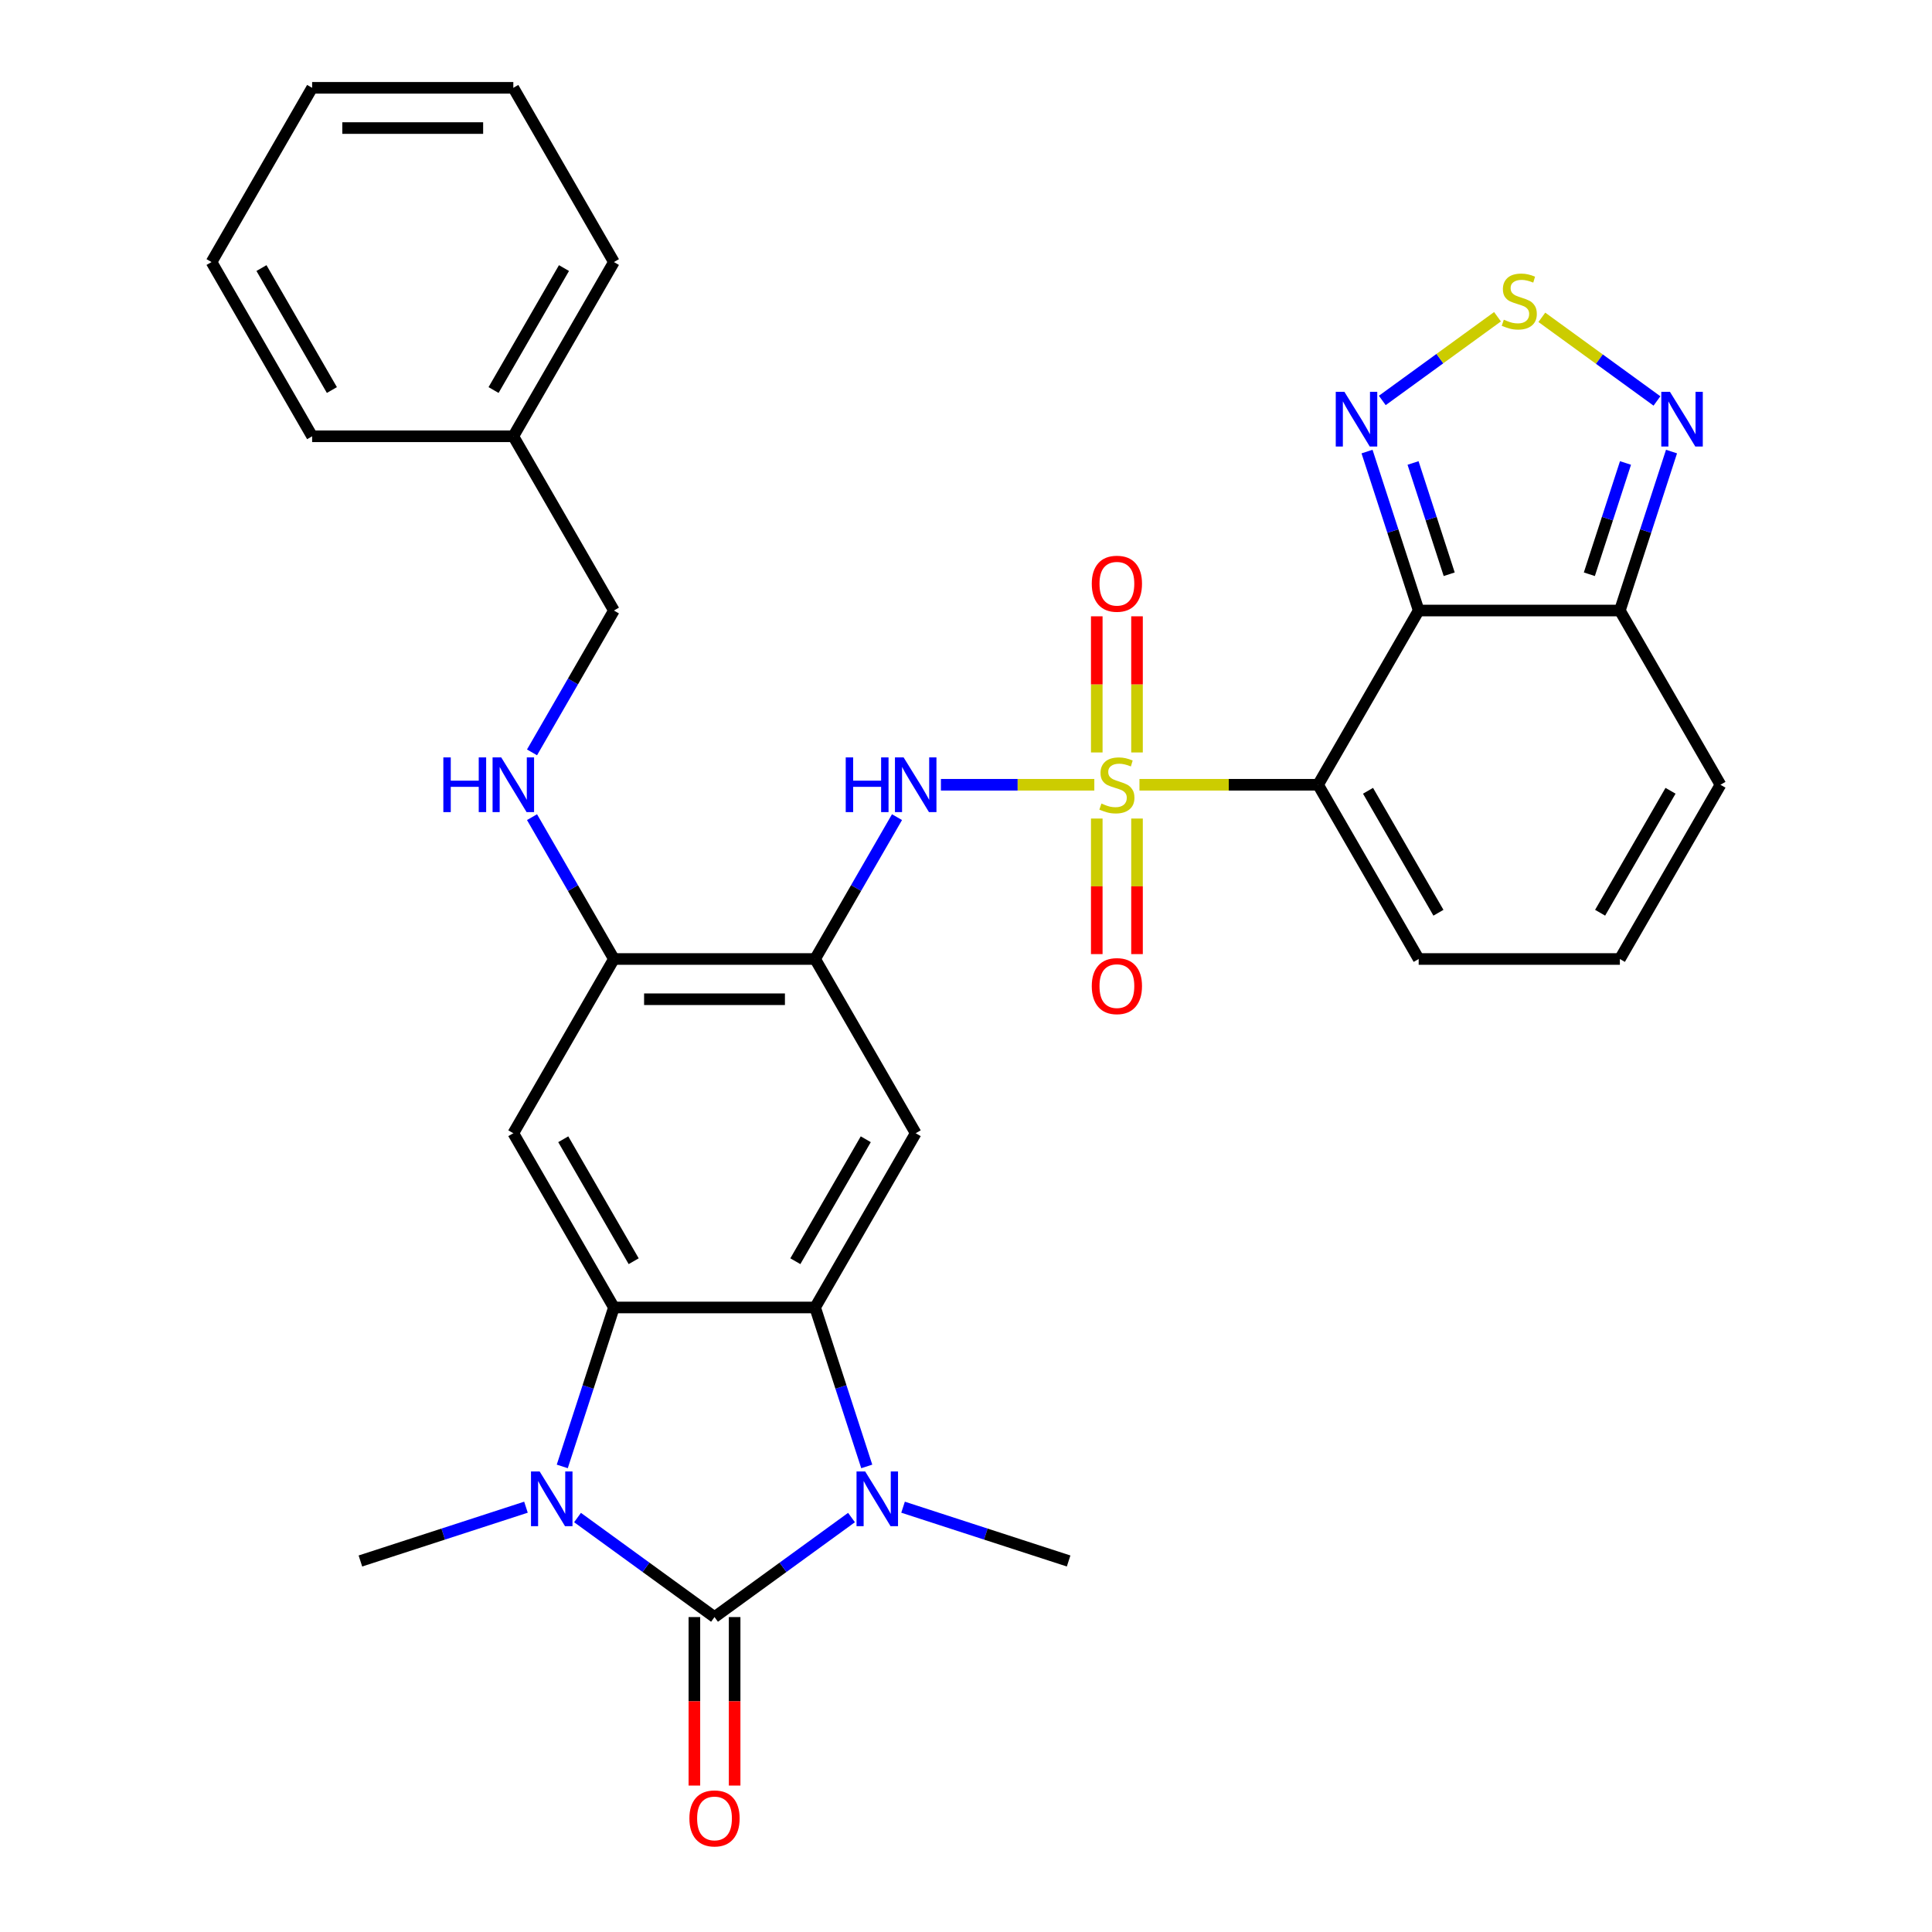 <?xml version='1.0' encoding='iso-8859-1'?>
<svg version='1.1' baseProfile='full'
              xmlns='http://www.w3.org/2000/svg'
                      xmlns:rdkit='http://www.rdkit.org/xml'
                      xmlns:xlink='http://www.w3.org/1999/xlink'
                  xml:space='preserve'
width='1000px' height='1000px' viewBox='0 0 1000 1000'>
<!-- END OF HEADER -->
<rect style='opacity:1.0;fill:#FFFFFF;stroke:none' width='1000' height='1000' x='0' y='0'> </rect>
<path class='bond-0' d='M 589.785,406.192 L 636.012,406.192' style='fill:none;fill-rule:evenodd;stroke:#CCCC00;stroke-width:6px;stroke-linecap:butt;stroke-linejoin:miter;stroke-opacity:1' />
<path class='bond-0' d='M 636.012,406.192 L 682.238,406.192' style='fill:none;fill-rule:evenodd;stroke:#000000;stroke-width:6px;stroke-linecap:butt;stroke-linejoin:miter;stroke-opacity:1' />
<path class='bond-7' d='M 566.419,406.192 L 526.718,406.192' style='fill:none;fill-rule:evenodd;stroke:#CCCC00;stroke-width:6px;stroke-linecap:butt;stroke-linejoin:miter;stroke-opacity:1' />
<path class='bond-7' d='M 526.718,406.192 L 487.017,406.192' style='fill:none;fill-rule:evenodd;stroke:#0000FF;stroke-width:6px;stroke-linecap:butt;stroke-linejoin:miter;stroke-opacity:1' />
<path class='bond-16' d='M 567.688,423.676 L 567.688,458.759' style='fill:none;fill-rule:evenodd;stroke:#CCCC00;stroke-width:6px;stroke-linecap:butt;stroke-linejoin:miter;stroke-opacity:1' />
<path class='bond-16' d='M 567.688,458.759 L 567.688,493.842' style='fill:none;fill-rule:evenodd;stroke:#FF0000;stroke-width:6px;stroke-linecap:butt;stroke-linejoin:miter;stroke-opacity:1' />
<path class='bond-16' d='M 588.516,423.676 L 588.516,458.759' style='fill:none;fill-rule:evenodd;stroke:#CCCC00;stroke-width:6px;stroke-linecap:butt;stroke-linejoin:miter;stroke-opacity:1' />
<path class='bond-16' d='M 588.516,458.759 L 588.516,493.842' style='fill:none;fill-rule:evenodd;stroke:#FF0000;stroke-width:6px;stroke-linecap:butt;stroke-linejoin:miter;stroke-opacity:1' />
<path class='bond-17' d='M 588.516,389.469 L 588.516,354.235' style='fill:none;fill-rule:evenodd;stroke:#CCCC00;stroke-width:6px;stroke-linecap:butt;stroke-linejoin:miter;stroke-opacity:1' />
<path class='bond-17' d='M 588.516,354.235 L 588.516,319.001' style='fill:none;fill-rule:evenodd;stroke:#FF0000;stroke-width:6px;stroke-linecap:butt;stroke-linejoin:miter;stroke-opacity:1' />
<path class='bond-17' d='M 567.688,389.469 L 567.688,354.235' style='fill:none;fill-rule:evenodd;stroke:#CCCC00;stroke-width:6px;stroke-linecap:butt;stroke-linejoin:miter;stroke-opacity:1' />
<path class='bond-17' d='M 567.688,354.235 L 567.688,319.001' style='fill:none;fill-rule:evenodd;stroke:#FF0000;stroke-width:6px;stroke-linecap:butt;stroke-linejoin:miter;stroke-opacity:1' />
<path class='bond-4' d='M 682.238,406.192 L 734.306,316.008' style='fill:none;fill-rule:evenodd;stroke:#000000;stroke-width:6px;stroke-linecap:butt;stroke-linejoin:miter;stroke-opacity:1' />
<path class='bond-18' d='M 682.238,406.192 L 734.306,496.377' style='fill:none;fill-rule:evenodd;stroke:#000000;stroke-width:6px;stroke-linecap:butt;stroke-linejoin:miter;stroke-opacity:1' />
<path class='bond-18' d='M 708.085,409.306 L 744.533,472.435' style='fill:none;fill-rule:evenodd;stroke:#000000;stroke-width:6px;stroke-linecap:butt;stroke-linejoin:miter;stroke-opacity:1' />
<path class='bond-1' d='M 369.83,836.994 L 405.282,811.237' style='fill:none;fill-rule:evenodd;stroke:#000000;stroke-width:6px;stroke-linecap:butt;stroke-linejoin:miter;stroke-opacity:1' />
<path class='bond-1' d='M 405.282,811.237 L 440.734,785.479' style='fill:none;fill-rule:evenodd;stroke:#0000FF;stroke-width:6px;stroke-linecap:butt;stroke-linejoin:miter;stroke-opacity:1' />
<path class='bond-19' d='M 359.416,836.994 L 359.416,880.6' style='fill:none;fill-rule:evenodd;stroke:#000000;stroke-width:6px;stroke-linecap:butt;stroke-linejoin:miter;stroke-opacity:1' />
<path class='bond-19' d='M 359.416,880.6 L 359.416,924.207' style='fill:none;fill-rule:evenodd;stroke:#FF0000;stroke-width:6px;stroke-linecap:butt;stroke-linejoin:miter;stroke-opacity:1' />
<path class='bond-19' d='M 380.244,836.994 L 380.244,880.6' style='fill:none;fill-rule:evenodd;stroke:#000000;stroke-width:6px;stroke-linecap:butt;stroke-linejoin:miter;stroke-opacity:1' />
<path class='bond-19' d='M 380.244,880.6 L 380.244,924.207' style='fill:none;fill-rule:evenodd;stroke:#FF0000;stroke-width:6px;stroke-linecap:butt;stroke-linejoin:miter;stroke-opacity:1' />
<path class='bond-35' d='M 369.83,836.994 L 334.378,811.237' style='fill:none;fill-rule:evenodd;stroke:#000000;stroke-width:6px;stroke-linecap:butt;stroke-linejoin:miter;stroke-opacity:1' />
<path class='bond-35' d='M 334.378,811.237 L 298.926,785.479' style='fill:none;fill-rule:evenodd;stroke:#0000FF;stroke-width:6px;stroke-linecap:butt;stroke-linejoin:miter;stroke-opacity:1' />
<path class='bond-2' d='M 448.631,759.021 L 435.265,717.883' style='fill:none;fill-rule:evenodd;stroke:#0000FF;stroke-width:6px;stroke-linecap:butt;stroke-linejoin:miter;stroke-opacity:1' />
<path class='bond-2' d='M 435.265,717.883 L 421.898,676.745' style='fill:none;fill-rule:evenodd;stroke:#000000;stroke-width:6px;stroke-linecap:butt;stroke-linejoin:miter;stroke-opacity:1' />
<path class='bond-23' d='M 467.421,780.12 L 510.269,794.042' style='fill:none;fill-rule:evenodd;stroke:#0000FF;stroke-width:6px;stroke-linecap:butt;stroke-linejoin:miter;stroke-opacity:1' />
<path class='bond-23' d='M 510.269,794.042 L 553.117,807.964' style='fill:none;fill-rule:evenodd;stroke:#000000;stroke-width:6px;stroke-linecap:butt;stroke-linejoin:miter;stroke-opacity:1' />
<path class='bond-3' d='M 291.029,759.021 L 304.396,717.883' style='fill:none;fill-rule:evenodd;stroke:#0000FF;stroke-width:6px;stroke-linecap:butt;stroke-linejoin:miter;stroke-opacity:1' />
<path class='bond-3' d='M 304.396,717.883 L 317.762,676.745' style='fill:none;fill-rule:evenodd;stroke:#000000;stroke-width:6px;stroke-linecap:butt;stroke-linejoin:miter;stroke-opacity:1' />
<path class='bond-24' d='M 272.239,780.12 L 229.391,794.042' style='fill:none;fill-rule:evenodd;stroke:#0000FF;stroke-width:6px;stroke-linecap:butt;stroke-linejoin:miter;stroke-opacity:1' />
<path class='bond-24' d='M 229.391,794.042 L 186.543,807.964' style='fill:none;fill-rule:evenodd;stroke:#000000;stroke-width:6px;stroke-linecap:butt;stroke-linejoin:miter;stroke-opacity:1' />
<path class='bond-10' d='M 734.306,316.008 L 720.939,274.87' style='fill:none;fill-rule:evenodd;stroke:#000000;stroke-width:6px;stroke-linecap:butt;stroke-linejoin:miter;stroke-opacity:1' />
<path class='bond-10' d='M 720.939,274.87 L 707.573,233.732' style='fill:none;fill-rule:evenodd;stroke:#0000FF;stroke-width:6px;stroke-linecap:butt;stroke-linejoin:miter;stroke-opacity:1' />
<path class='bond-10' d='M 750.104,297.23 L 740.747,268.434' style='fill:none;fill-rule:evenodd;stroke:#000000;stroke-width:6px;stroke-linecap:butt;stroke-linejoin:miter;stroke-opacity:1' />
<path class='bond-10' d='M 740.747,268.434 L 731.391,239.637' style='fill:none;fill-rule:evenodd;stroke:#0000FF;stroke-width:6px;stroke-linecap:butt;stroke-linejoin:miter;stroke-opacity:1' />
<path class='bond-12' d='M 734.306,316.008 L 838.442,316.008' style='fill:none;fill-rule:evenodd;stroke:#000000;stroke-width:6px;stroke-linecap:butt;stroke-linejoin:miter;stroke-opacity:1' />
<path class='bond-5' d='M 421.898,676.745 L 473.966,586.561' style='fill:none;fill-rule:evenodd;stroke:#000000;stroke-width:6px;stroke-linecap:butt;stroke-linejoin:miter;stroke-opacity:1' />
<path class='bond-5' d='M 411.671,652.804 L 448.119,589.675' style='fill:none;fill-rule:evenodd;stroke:#000000;stroke-width:6px;stroke-linecap:butt;stroke-linejoin:miter;stroke-opacity:1' />
<path class='bond-34' d='M 421.898,676.745 L 317.762,676.745' style='fill:none;fill-rule:evenodd;stroke:#000000;stroke-width:6px;stroke-linecap:butt;stroke-linejoin:miter;stroke-opacity:1' />
<path class='bond-6' d='M 317.762,676.745 L 265.694,586.561' style='fill:none;fill-rule:evenodd;stroke:#000000;stroke-width:6px;stroke-linecap:butt;stroke-linejoin:miter;stroke-opacity:1' />
<path class='bond-6' d='M 327.989,652.804 L 291.541,589.675' style='fill:none;fill-rule:evenodd;stroke:#000000;stroke-width:6px;stroke-linecap:butt;stroke-linejoin:miter;stroke-opacity:1' />
<path class='bond-8' d='M 464.288,422.956 L 443.093,459.666' style='fill:none;fill-rule:evenodd;stroke:#0000FF;stroke-width:6px;stroke-linecap:butt;stroke-linejoin:miter;stroke-opacity:1' />
<path class='bond-8' d='M 443.093,459.666 L 421.898,496.377' style='fill:none;fill-rule:evenodd;stroke:#000000;stroke-width:6px;stroke-linecap:butt;stroke-linejoin:miter;stroke-opacity:1' />
<path class='bond-9' d='M 421.898,496.377 L 473.966,586.561' style='fill:none;fill-rule:evenodd;stroke:#000000;stroke-width:6px;stroke-linecap:butt;stroke-linejoin:miter;stroke-opacity:1' />
<path class='bond-15' d='M 421.898,496.377 L 317.762,496.377' style='fill:none;fill-rule:evenodd;stroke:#000000;stroke-width:6px;stroke-linecap:butt;stroke-linejoin:miter;stroke-opacity:1' />
<path class='bond-15' d='M 406.278,517.204 L 333.382,517.204' style='fill:none;fill-rule:evenodd;stroke:#000000;stroke-width:6px;stroke-linecap:butt;stroke-linejoin:miter;stroke-opacity:1' />
<path class='bond-11' d='M 715.47,207.274 L 745.286,185.611' style='fill:none;fill-rule:evenodd;stroke:#0000FF;stroke-width:6px;stroke-linecap:butt;stroke-linejoin:miter;stroke-opacity:1' />
<path class='bond-11' d='M 745.286,185.611 L 775.103,163.948' style='fill:none;fill-rule:evenodd;stroke:#CCCC00;stroke-width:6px;stroke-linecap:butt;stroke-linejoin:miter;stroke-opacity:1' />
<path class='bond-33' d='M 798.057,164.247 L 827.848,185.892' style='fill:none;fill-rule:evenodd;stroke:#CCCC00;stroke-width:6px;stroke-linecap:butt;stroke-linejoin:miter;stroke-opacity:1' />
<path class='bond-33' d='M 827.848,185.892 L 857.639,207.536' style='fill:none;fill-rule:evenodd;stroke:#0000FF;stroke-width:6px;stroke-linecap:butt;stroke-linejoin:miter;stroke-opacity:1' />
<path class='bond-14' d='M 838.442,316.008 L 851.808,274.87' style='fill:none;fill-rule:evenodd;stroke:#000000;stroke-width:6px;stroke-linecap:butt;stroke-linejoin:miter;stroke-opacity:1' />
<path class='bond-14' d='M 851.808,274.87 L 865.175,233.732' style='fill:none;fill-rule:evenodd;stroke:#0000FF;stroke-width:6px;stroke-linecap:butt;stroke-linejoin:miter;stroke-opacity:1' />
<path class='bond-14' d='M 822.644,297.23 L 832.001,268.434' style='fill:none;fill-rule:evenodd;stroke:#000000;stroke-width:6px;stroke-linecap:butt;stroke-linejoin:miter;stroke-opacity:1' />
<path class='bond-14' d='M 832.001,268.434 L 841.357,239.637' style='fill:none;fill-rule:evenodd;stroke:#0000FF;stroke-width:6px;stroke-linecap:butt;stroke-linejoin:miter;stroke-opacity:1' />
<path class='bond-32' d='M 838.442,316.008 L 890.51,406.192' style='fill:none;fill-rule:evenodd;stroke:#000000;stroke-width:6px;stroke-linecap:butt;stroke-linejoin:miter;stroke-opacity:1' />
<path class='bond-13' d='M 265.694,586.561 L 317.762,496.377' style='fill:none;fill-rule:evenodd;stroke:#000000;stroke-width:6px;stroke-linecap:butt;stroke-linejoin:miter;stroke-opacity:1' />
<path class='bond-20' d='M 317.762,496.377 L 296.567,459.666' style='fill:none;fill-rule:evenodd;stroke:#000000;stroke-width:6px;stroke-linecap:butt;stroke-linejoin:miter;stroke-opacity:1' />
<path class='bond-20' d='M 296.567,459.666 L 275.372,422.956' style='fill:none;fill-rule:evenodd;stroke:#0000FF;stroke-width:6px;stroke-linecap:butt;stroke-linejoin:miter;stroke-opacity:1' />
<path class='bond-21' d='M 734.306,496.377 L 838.442,496.377' style='fill:none;fill-rule:evenodd;stroke:#000000;stroke-width:6px;stroke-linecap:butt;stroke-linejoin:miter;stroke-opacity:1' />
<path class='bond-25' d='M 275.372,389.429 L 296.567,352.718' style='fill:none;fill-rule:evenodd;stroke:#0000FF;stroke-width:6px;stroke-linecap:butt;stroke-linejoin:miter;stroke-opacity:1' />
<path class='bond-25' d='M 296.567,352.718 L 317.762,316.008' style='fill:none;fill-rule:evenodd;stroke:#000000;stroke-width:6px;stroke-linecap:butt;stroke-linejoin:miter;stroke-opacity:1' />
<path class='bond-22' d='M 838.442,496.377 L 890.51,406.192' style='fill:none;fill-rule:evenodd;stroke:#000000;stroke-width:6px;stroke-linecap:butt;stroke-linejoin:miter;stroke-opacity:1' />
<path class='bond-22' d='M 828.215,472.435 L 864.663,409.306' style='fill:none;fill-rule:evenodd;stroke:#000000;stroke-width:6px;stroke-linecap:butt;stroke-linejoin:miter;stroke-opacity:1' />
<path class='bond-26' d='M 317.762,316.008 L 265.694,225.823' style='fill:none;fill-rule:evenodd;stroke:#000000;stroke-width:6px;stroke-linecap:butt;stroke-linejoin:miter;stroke-opacity:1' />
<path class='bond-27' d='M 265.694,225.823 L 317.762,135.639' style='fill:none;fill-rule:evenodd;stroke:#000000;stroke-width:6px;stroke-linecap:butt;stroke-linejoin:miter;stroke-opacity:1' />
<path class='bond-27' d='M 255.467,201.882 L 291.915,138.753' style='fill:none;fill-rule:evenodd;stroke:#000000;stroke-width:6px;stroke-linecap:butt;stroke-linejoin:miter;stroke-opacity:1' />
<path class='bond-28' d='M 265.694,225.823 L 161.558,225.823' style='fill:none;fill-rule:evenodd;stroke:#000000;stroke-width:6px;stroke-linecap:butt;stroke-linejoin:miter;stroke-opacity:1' />
<path class='bond-30' d='M 317.762,135.639 L 265.694,45.455' style='fill:none;fill-rule:evenodd;stroke:#000000;stroke-width:6px;stroke-linecap:butt;stroke-linejoin:miter;stroke-opacity:1' />
<path class='bond-29' d='M 161.558,225.823 L 109.49,135.639' style='fill:none;fill-rule:evenodd;stroke:#000000;stroke-width:6px;stroke-linecap:butt;stroke-linejoin:miter;stroke-opacity:1' />
<path class='bond-29' d='M 171.785,201.882 L 135.337,138.753' style='fill:none;fill-rule:evenodd;stroke:#000000;stroke-width:6px;stroke-linecap:butt;stroke-linejoin:miter;stroke-opacity:1' />
<path class='bond-31' d='M 109.49,135.639 L 161.558,45.455' style='fill:none;fill-rule:evenodd;stroke:#000000;stroke-width:6px;stroke-linecap:butt;stroke-linejoin:miter;stroke-opacity:1' />
<path class='bond-36' d='M 265.694,45.455 L 161.558,45.455' style='fill:none;fill-rule:evenodd;stroke:#000000;stroke-width:6px;stroke-linecap:butt;stroke-linejoin:miter;stroke-opacity:1' />
<path class='bond-36' d='M 250.074,66.282 L 177.178,66.282' style='fill:none;fill-rule:evenodd;stroke:#000000;stroke-width:6px;stroke-linecap:butt;stroke-linejoin:miter;stroke-opacity:1' />
<path  class='atom-0' d='M 570.102 415.912
Q 570.422 416.032, 571.742 416.592
Q 573.062 417.152, 574.502 417.512
Q 575.982 417.832, 577.422 417.832
Q 580.102 417.832, 581.662 416.552
Q 583.222 415.232, 583.222 412.952
Q 583.222 411.392, 582.422 410.432
Q 581.662 409.472, 580.462 408.952
Q 579.262 408.432, 577.262 407.832
Q 574.742 407.072, 573.222 406.352
Q 571.742 405.632, 570.662 404.112
Q 569.622 402.592, 569.622 400.032
Q 569.622 396.472, 572.022 394.272
Q 574.462 392.072, 579.262 392.072
Q 582.542 392.072, 586.262 393.632
L 585.342 396.712
Q 581.942 395.312, 579.382 395.312
Q 576.622 395.312, 575.102 396.472
Q 573.582 397.592, 573.622 399.552
Q 573.622 401.072, 574.382 401.992
Q 575.182 402.912, 576.302 403.432
Q 577.462 403.952, 579.382 404.552
Q 581.942 405.352, 583.462 406.152
Q 584.982 406.952, 586.062 408.592
Q 587.182 410.192, 587.182 412.952
Q 587.182 416.872, 584.542 418.992
Q 581.942 421.072, 577.582 421.072
Q 575.062 421.072, 573.142 420.512
Q 571.262 419.992, 569.022 419.072
L 570.102 415.912
' fill='#CCCC00'/>
<path  class='atom-3' d='M 447.818 761.625
L 457.098 776.625
Q 458.018 778.105, 459.498 780.785
Q 460.978 783.465, 461.058 783.625
L 461.058 761.625
L 464.818 761.625
L 464.818 789.945
L 460.938 789.945
L 450.978 773.545
Q 449.818 771.625, 448.578 769.425
Q 447.378 767.225, 447.018 766.545
L 447.018 789.945
L 443.338 789.945
L 443.338 761.625
L 447.818 761.625
' fill='#0000FF'/>
<path  class='atom-4' d='M 279.322 761.625
L 288.602 776.625
Q 289.522 778.105, 291.002 780.785
Q 292.482 783.465, 292.562 783.625
L 292.562 761.625
L 296.322 761.625
L 296.322 789.945
L 292.442 789.945
L 282.482 773.545
Q 281.322 771.625, 280.082 769.425
Q 278.882 767.225, 278.522 766.545
L 278.522 789.945
L 274.842 789.945
L 274.842 761.625
L 279.322 761.625
' fill='#0000FF'/>
<path  class='atom-8' d='M 437.746 392.032
L 441.586 392.032
L 441.586 404.072
L 456.066 404.072
L 456.066 392.032
L 459.906 392.032
L 459.906 420.352
L 456.066 420.352
L 456.066 407.272
L 441.586 407.272
L 441.586 420.352
L 437.746 420.352
L 437.746 392.032
' fill='#0000FF'/>
<path  class='atom-8' d='M 467.706 392.032
L 476.986 407.032
Q 477.906 408.512, 479.386 411.192
Q 480.866 413.872, 480.946 414.032
L 480.946 392.032
L 484.706 392.032
L 484.706 420.352
L 480.826 420.352
L 470.866 403.952
Q 469.706 402.032, 468.466 399.832
Q 467.266 397.632, 466.906 396.952
L 466.906 420.352
L 463.226 420.352
L 463.226 392.032
L 467.706 392.032
' fill='#0000FF'/>
<path  class='atom-11' d='M 695.866 202.809
L 705.146 217.809
Q 706.066 219.289, 707.546 221.969
Q 709.026 224.649, 709.106 224.809
L 709.106 202.809
L 712.866 202.809
L 712.866 231.129
L 708.986 231.129
L 699.026 214.729
Q 697.866 212.809, 696.626 210.609
Q 695.426 208.409, 695.066 207.729
L 695.066 231.129
L 691.386 231.129
L 691.386 202.809
L 695.866 202.809
' fill='#0000FF'/>
<path  class='atom-12' d='M 778.374 165.479
Q 778.694 165.599, 780.014 166.159
Q 781.334 166.719, 782.774 167.079
Q 784.254 167.399, 785.694 167.399
Q 788.374 167.399, 789.934 166.119
Q 791.494 164.799, 791.494 162.519
Q 791.494 160.959, 790.694 159.999
Q 789.934 159.039, 788.734 158.519
Q 787.534 157.999, 785.534 157.399
Q 783.014 156.639, 781.494 155.919
Q 780.014 155.199, 778.934 153.679
Q 777.894 152.159, 777.894 149.599
Q 777.894 146.039, 780.294 143.839
Q 782.734 141.639, 787.534 141.639
Q 790.814 141.639, 794.534 143.199
L 793.614 146.279
Q 790.214 144.879, 787.654 144.879
Q 784.894 144.879, 783.374 146.039
Q 781.854 147.159, 781.894 149.119
Q 781.894 150.639, 782.654 151.559
Q 783.454 152.479, 784.574 152.999
Q 785.734 153.519, 787.654 154.119
Q 790.214 154.919, 791.734 155.719
Q 793.254 156.519, 794.334 158.159
Q 795.454 159.759, 795.454 162.519
Q 795.454 166.439, 792.814 168.559
Q 790.214 170.639, 785.854 170.639
Q 783.334 170.639, 781.414 170.079
Q 779.534 169.559, 777.294 168.639
L 778.374 165.479
' fill='#CCCC00'/>
<path  class='atom-15' d='M 864.362 202.809
L 873.642 217.809
Q 874.562 219.289, 876.042 221.969
Q 877.522 224.649, 877.602 224.809
L 877.602 202.809
L 881.362 202.809
L 881.362 231.129
L 877.482 231.129
L 867.522 214.729
Q 866.362 212.809, 865.122 210.609
Q 863.922 208.409, 863.562 207.729
L 863.562 231.129
L 859.882 231.129
L 859.882 202.809
L 864.362 202.809
' fill='#0000FF'/>
<path  class='atom-17' d='M 565.102 510.408
Q 565.102 503.608, 568.462 499.808
Q 571.822 496.008, 578.102 496.008
Q 584.382 496.008, 587.742 499.808
Q 591.102 503.608, 591.102 510.408
Q 591.102 517.288, 587.702 521.208
Q 584.302 525.088, 578.102 525.088
Q 571.862 525.088, 568.462 521.208
Q 565.102 517.328, 565.102 510.408
M 578.102 521.888
Q 582.422 521.888, 584.742 519.008
Q 587.102 516.088, 587.102 510.408
Q 587.102 504.848, 584.742 502.048
Q 582.422 499.208, 578.102 499.208
Q 573.782 499.208, 571.422 502.008
Q 569.102 504.808, 569.102 510.408
Q 569.102 516.128, 571.422 519.008
Q 573.782 521.888, 578.102 521.888
' fill='#FF0000'/>
<path  class='atom-18' d='M 565.102 302.136
Q 565.102 295.336, 568.462 291.536
Q 571.822 287.736, 578.102 287.736
Q 584.382 287.736, 587.742 291.536
Q 591.102 295.336, 591.102 302.136
Q 591.102 309.016, 587.702 312.936
Q 584.302 316.816, 578.102 316.816
Q 571.862 316.816, 568.462 312.936
Q 565.102 309.056, 565.102 302.136
M 578.102 313.616
Q 582.422 313.616, 584.742 310.736
Q 587.102 307.816, 587.102 302.136
Q 587.102 296.576, 584.742 293.776
Q 582.422 290.936, 578.102 290.936
Q 573.782 290.936, 571.422 293.736
Q 569.102 296.536, 569.102 302.136
Q 569.102 307.856, 571.422 310.736
Q 573.782 313.616, 578.102 313.616
' fill='#FF0000'/>
<path  class='atom-20' d='M 356.83 941.21
Q 356.83 934.41, 360.19 930.61
Q 363.55 926.81, 369.83 926.81
Q 376.11 926.81, 379.47 930.61
Q 382.83 934.41, 382.83 941.21
Q 382.83 948.09, 379.43 952.01
Q 376.03 955.89, 369.83 955.89
Q 363.59 955.89, 360.19 952.01
Q 356.83 948.13, 356.83 941.21
M 369.83 952.69
Q 374.15 952.69, 376.47 949.81
Q 378.83 946.89, 378.83 941.21
Q 378.83 935.65, 376.47 932.85
Q 374.15 930.01, 369.83 930.01
Q 365.51 930.01, 363.15 932.81
Q 360.83 935.61, 360.83 941.21
Q 360.83 946.93, 363.15 949.81
Q 365.51 952.69, 369.83 952.69
' fill='#FF0000'/>
<path  class='atom-21' d='M 229.474 392.032
L 233.314 392.032
L 233.314 404.072
L 247.794 404.072
L 247.794 392.032
L 251.634 392.032
L 251.634 420.352
L 247.794 420.352
L 247.794 407.272
L 233.314 407.272
L 233.314 420.352
L 229.474 420.352
L 229.474 392.032
' fill='#0000FF'/>
<path  class='atom-21' d='M 259.434 392.032
L 268.714 407.032
Q 269.634 408.512, 271.114 411.192
Q 272.594 413.872, 272.674 414.032
L 272.674 392.032
L 276.434 392.032
L 276.434 420.352
L 272.554 420.352
L 262.594 403.952
Q 261.434 402.032, 260.194 399.832
Q 258.994 397.632, 258.634 396.952
L 258.634 420.352
L 254.954 420.352
L 254.954 392.032
L 259.434 392.032
' fill='#0000FF'/>
</svg>
